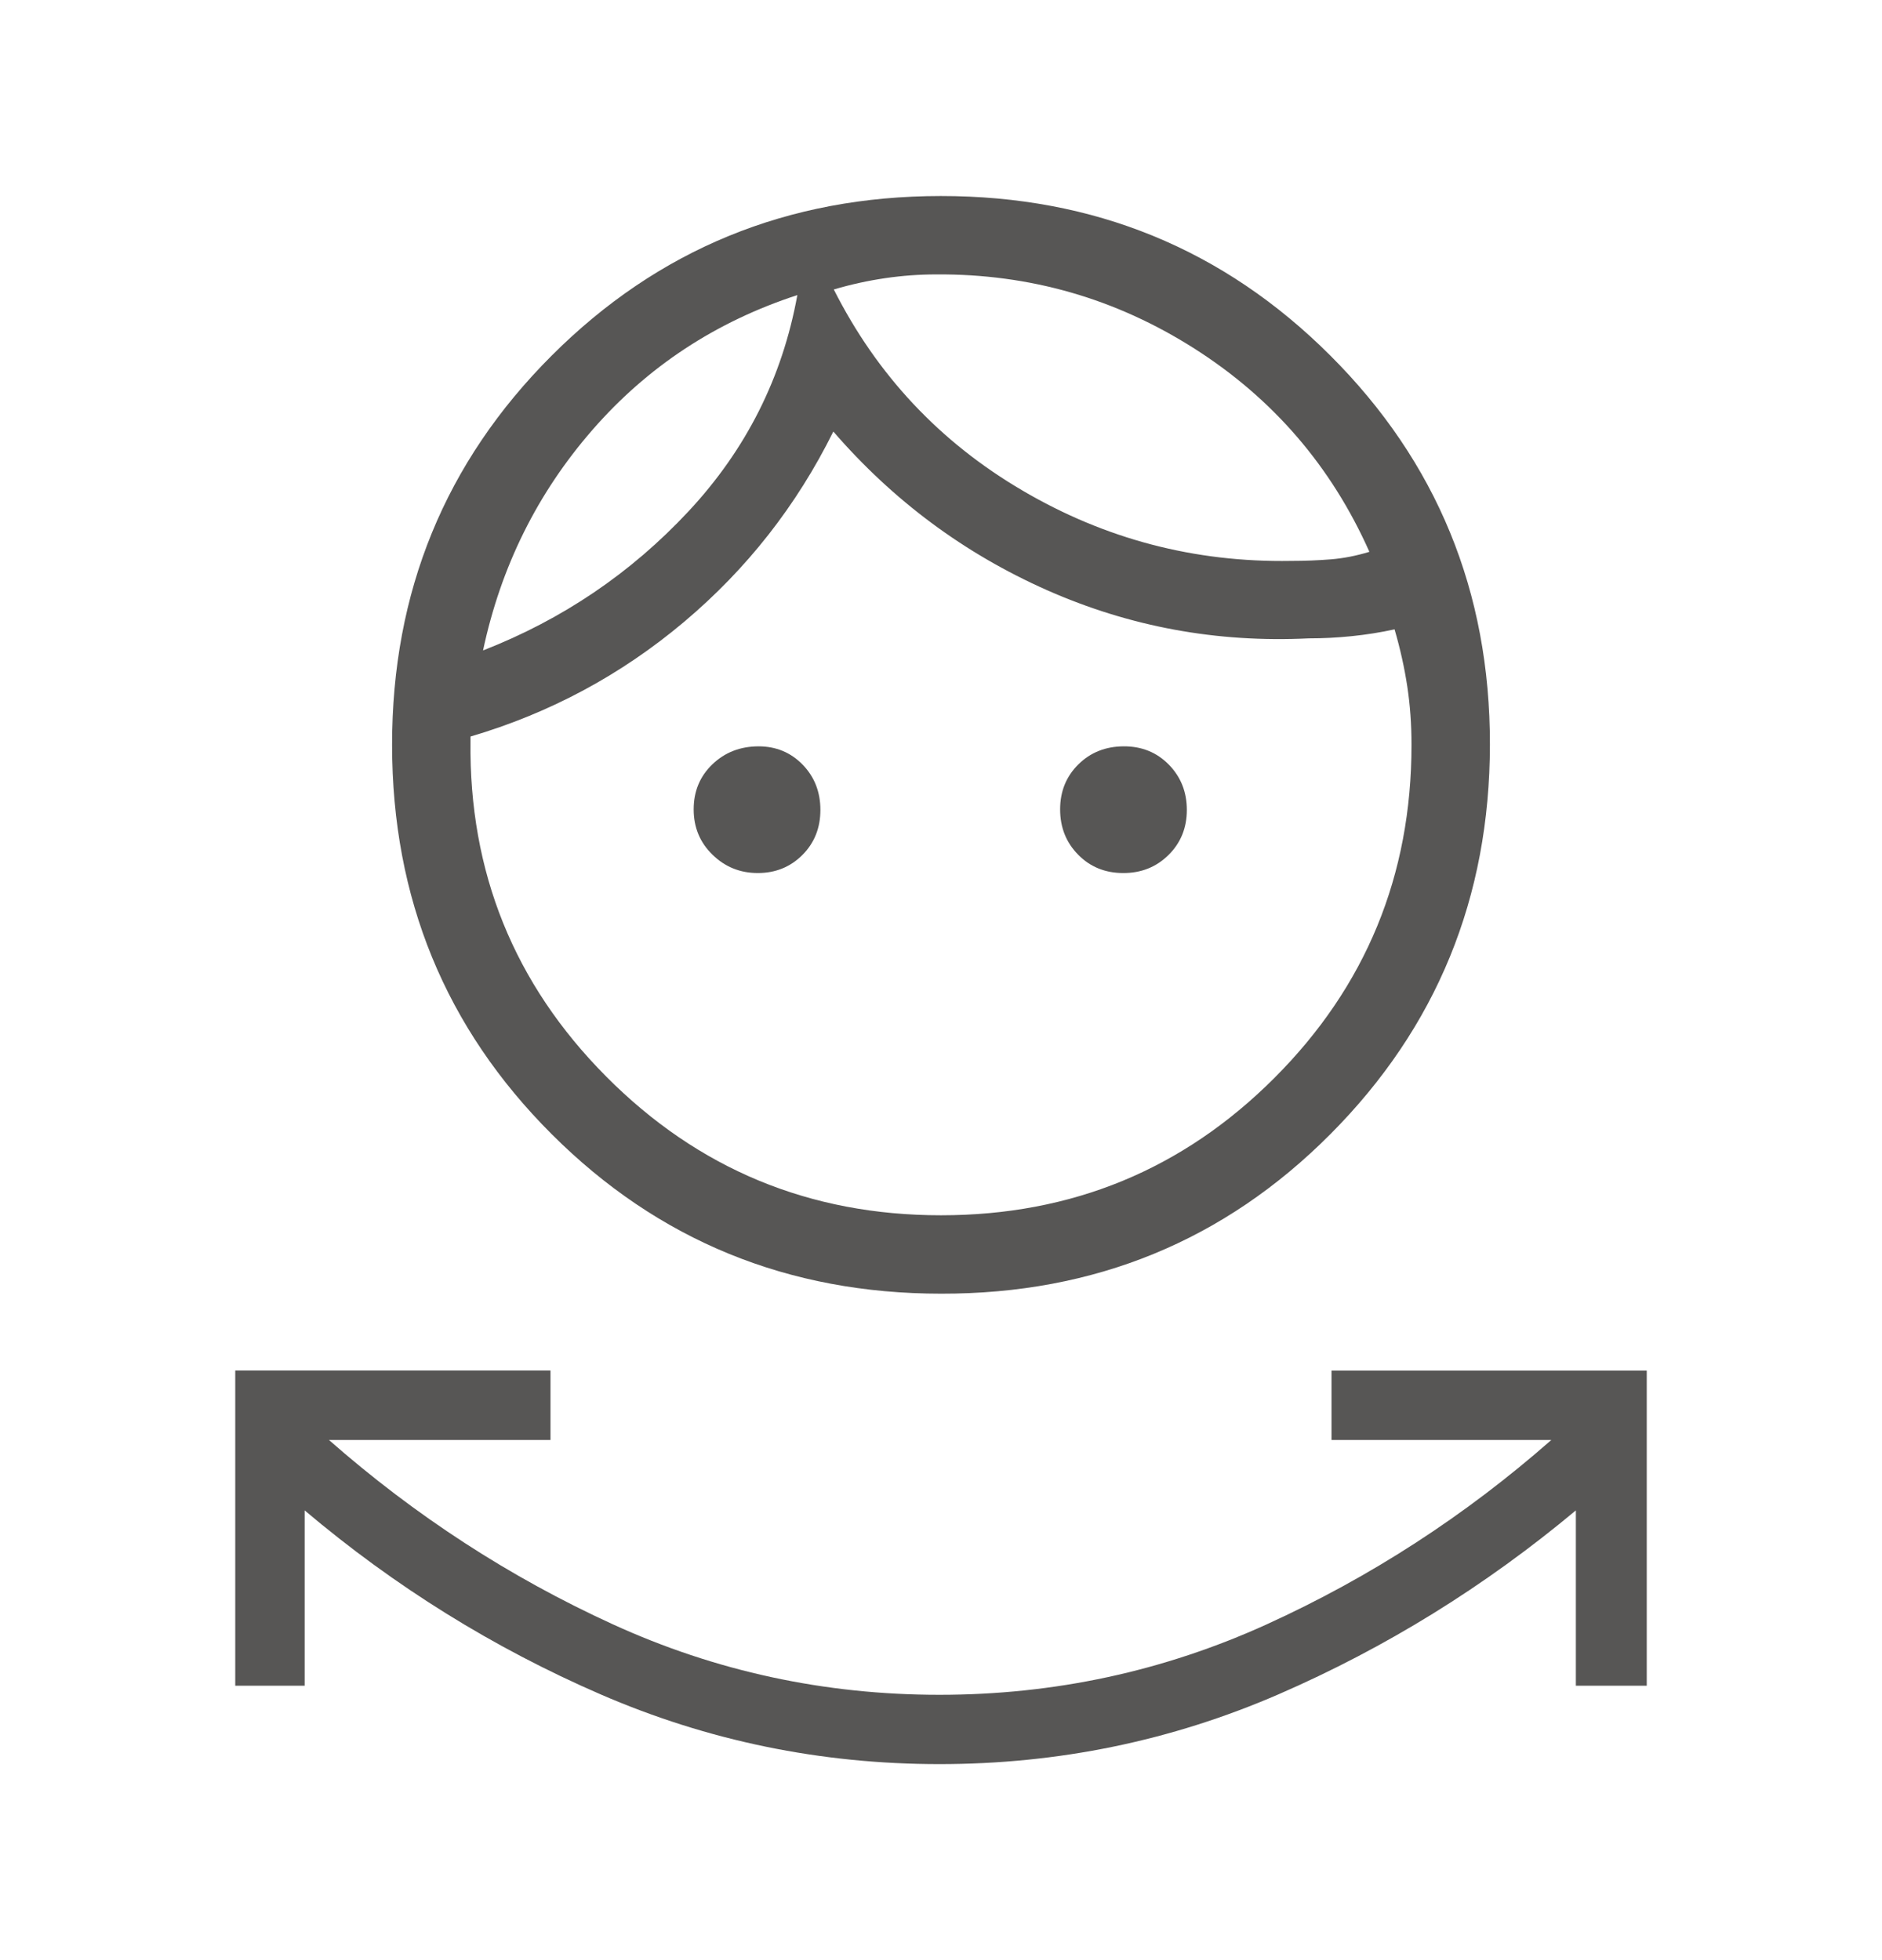 <svg width="24" height="25" viewBox="0 0 24 25" fill="none" xmlns="http://www.w3.org/2000/svg">
<path d="M11.98 22.5C10.465 22.5 9.025 22.203 7.658 21.61C6.291 21.017 5.034 20.235 3.885 19.264V21.5H3V17.48H7.02V18.366H4.195C5.295 19.333 6.501 20.116 7.813 20.716C9.125 21.316 10.514 21.616 11.98 21.616C13.446 21.616 14.838 21.316 16.157 20.716C17.474 20.116 18.683 19.333 19.783 18.366H16.98V17.481H21V21.5H20.096V19.264C18.935 20.234 17.671 21.016 16.304 21.61C14.937 22.203 13.496 22.5 11.981 22.5M12.003 16.5C10.05 16.5 8.394 15.822 7.037 14.467C5.68 13.112 5.001 11.457 5 9.503C4.999 7.549 5.677 5.894 7.034 4.537C8.391 3.18 10.045 2.501 11.997 2.5C13.949 2.499 15.605 3.177 16.964 4.534C18.323 5.891 19.002 7.546 19 9.497C18.998 11.448 18.32 13.104 16.967 14.464C15.614 15.824 13.959 16.503 12.003 16.5ZM12 15.5C13.667 15.5 15.083 14.917 16.25 13.75C17.417 12.583 18 11.167 18 9.5C18 9.239 17.982 8.991 17.946 8.754C17.91 8.517 17.856 8.274 17.784 8.027C17.605 8.066 17.422 8.095 17.236 8.114C17.051 8.133 16.868 8.142 16.688 8.142C15.519 8.199 14.407 7.994 13.354 7.528C12.3 7.061 11.391 6.387 10.627 5.504C10.16 6.447 9.525 7.257 8.722 7.933C7.919 8.609 7.011 9.096 6 9.394V9.452C5.98 11.123 6.556 12.548 7.729 13.729C8.902 14.91 10.325 15.5 12 15.5ZM9.664 11.135C9.438 11.135 9.245 11.057 9.086 10.901C8.926 10.746 8.846 10.553 8.846 10.323C8.846 10.093 8.925 9.902 9.084 9.749C9.243 9.596 9.439 9.52 9.673 9.519C9.896 9.519 10.084 9.597 10.235 9.752C10.386 9.907 10.462 10.1 10.462 10.33C10.462 10.56 10.385 10.752 10.232 10.905C10.079 11.058 9.889 11.135 9.664 11.135ZM14.324 11.135C14.094 11.135 13.902 11.057 13.749 10.901C13.596 10.746 13.519 10.553 13.519 10.323C13.519 10.093 13.597 9.902 13.752 9.749C13.907 9.596 14.1 9.52 14.33 9.519C14.56 9.518 14.752 9.596 14.905 9.752C15.058 9.908 15.135 10.101 15.135 10.33C15.135 10.559 15.057 10.751 14.901 10.905C14.745 11.059 14.552 11.136 14.323 11.135M10.17 3.763C9.129 4.102 8.258 4.676 7.555 5.483C6.852 6.29 6.387 7.228 6.16 8.296C7.172 7.901 8.045 7.31 8.78 6.522C9.515 5.734 9.977 4.815 10.168 3.764M11.94 3.5C11.723 3.5 11.505 3.516 11.287 3.548C11.068 3.58 10.85 3.628 10.633 3.692C11.183 4.783 11.985 5.638 13.04 6.257C14.094 6.876 15.235 7.175 16.464 7.154C16.643 7.154 16.813 7.147 16.973 7.134C17.133 7.121 17.296 7.089 17.463 7.038C16.977 5.947 16.233 5.083 15.23 4.445C14.227 3.807 13.131 3.492 11.94 3.5Z" fill="#575655"/>
</svg>
